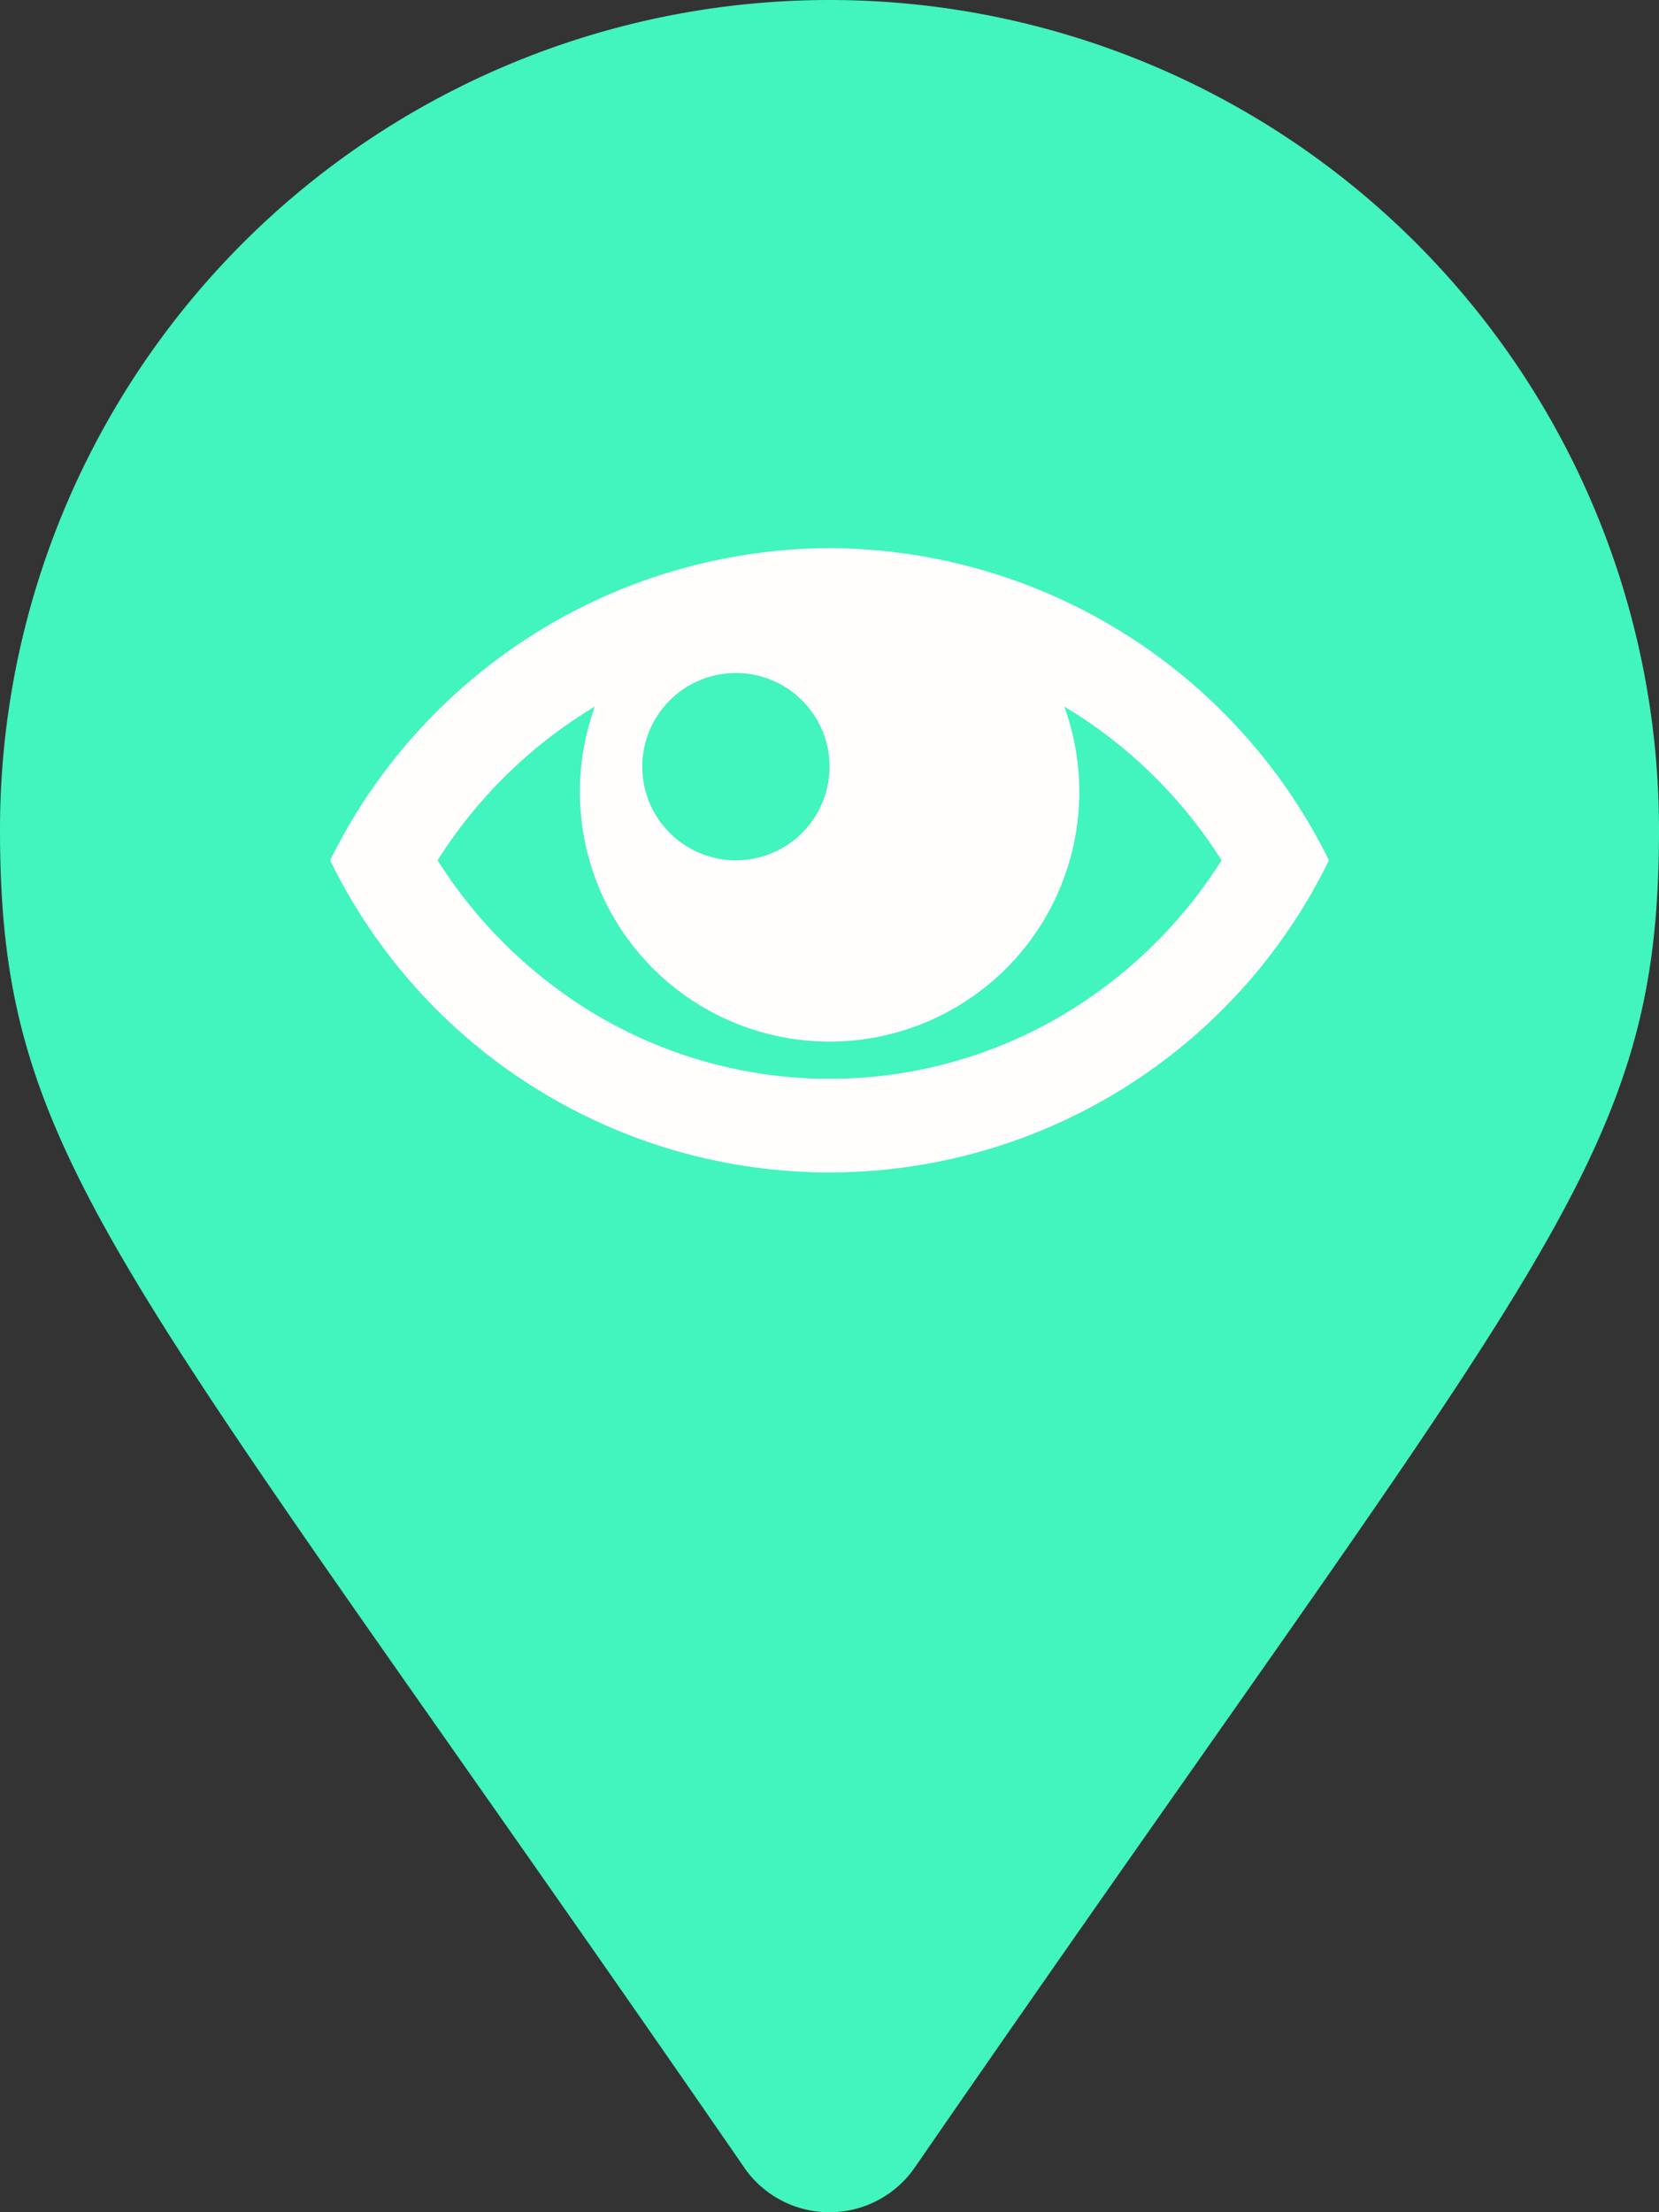 <svg xmlns="http://www.w3.org/2000/svg" width="27" height="36" viewBox="0 0 27 36">
  <rect x="0" y="0" width="27" height="36" fill="#333333" stroke="none"/>
  <g id="Groupe_219" data-name="Groupe 219" transform="translate(-913 -486)">
    <g id="Groupe_218" data-name="Groupe 218" transform="translate(-231 21)">
      <path id="Icon_awesome-map-marker" data-name="Icon awesome-map-marker" d="M12.113,35.274C1.9,20.463,0,18.943,0,13.5a13.5,13.5,0,0,1,27,0c0,5.443-1.9,6.963-12.113,21.774a1.688,1.688,0,0,1-2.775,0Z" transform="translate(1144 465)" fill="#42f4bd"/>
    </g>
    <path id="Icon_metro-eye" data-name="Icon metro-eye" d="M10.7,7.712a9.1,9.1,0,0,0-8.128,5.08,9.042,9.042,0,0,0,16.255,0A9.1,9.1,0,0,0,10.7,7.712Zm4.008,2.694a7.729,7.729,0,0,1,2.372,2.386,7.729,7.729,0,0,1-2.372,2.386,7.448,7.448,0,0,1-8.015,0,7.729,7.729,0,0,1-2.372-2.386,7.729,7.729,0,0,1,2.372-2.386c.062-.04.125-.078.188-.116a4.064,4.064,0,1,0,7.639,0q.095.057.188.116Zm-4.008.862A1.524,1.524,0,1,1,9.174,9.744,1.524,1.524,0,0,1,10.7,11.268Z" transform="translate(915.801 487.208)" fill="#fffefc"/>
  </g>
</svg>
